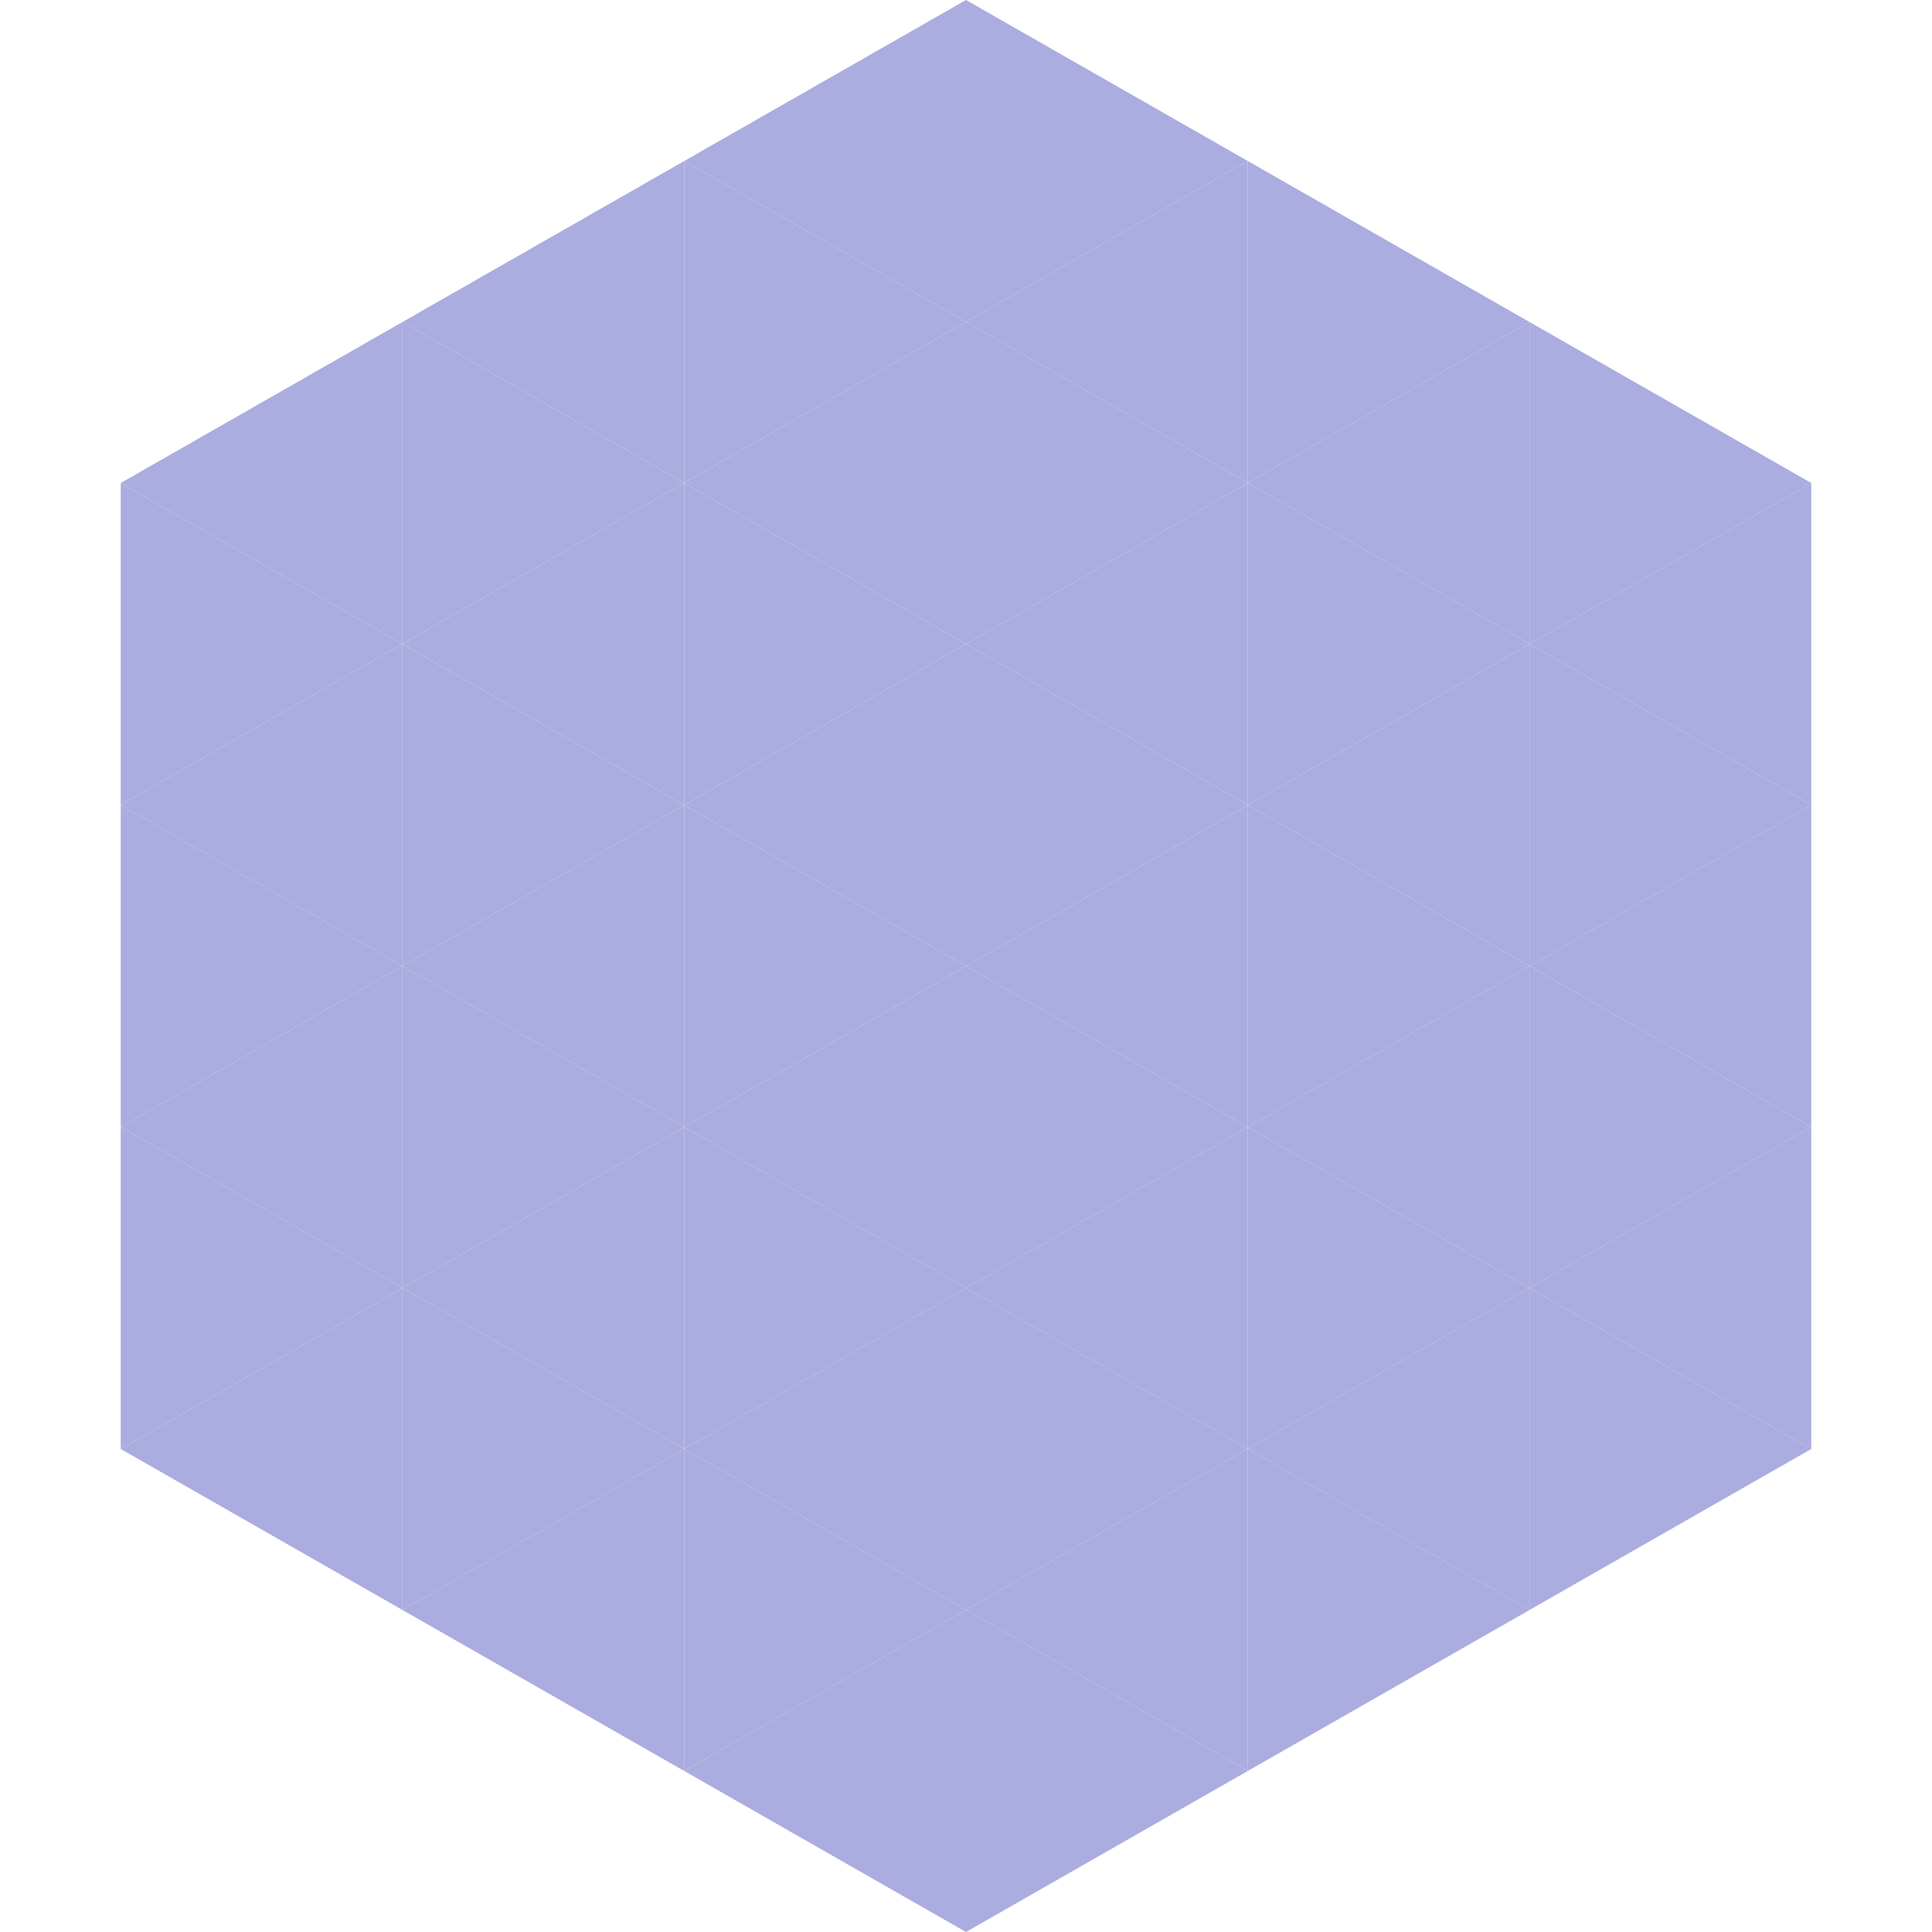 <?xml version="1.0"?>
<!-- Generated by SVGo -->
<svg width="240" height="240"
     xmlns="http://www.w3.org/2000/svg"
     xmlns:xlink="http://www.w3.org/1999/xlink">
<polygon points="50,40 15,60 50,80" style="fill:rgb(171,172,223)" />
<polygon points="190,40 225,60 190,80" style="fill:rgb(171,172,223)" />
<polygon points="15,60 50,80 15,100" style="fill:rgb(171,172,223)" />
<polygon points="225,60 190,80 225,100" style="fill:rgb(171,172,223)" />
<polygon points="50,80 15,100 50,120" style="fill:rgb(171,172,223)" />
<polygon points="190,80 225,100 190,120" style="fill:rgb(171,172,223)" />
<polygon points="15,100 50,120 15,140" style="fill:rgb(171,172,223)" />
<polygon points="225,100 190,120 225,140" style="fill:rgb(171,172,223)" />
<polygon points="50,120 15,140 50,160" style="fill:rgb(171,172,223)" />
<polygon points="190,120 225,140 190,160" style="fill:rgb(171,172,223)" />
<polygon points="15,140 50,160 15,180" style="fill:rgb(171,172,223)" />
<polygon points="225,140 190,160 225,180" style="fill:rgb(171,172,223)" />
<polygon points="50,160 15,180 50,200" style="fill:rgb(171,172,223)" />
<polygon points="190,160 225,180 190,200" style="fill:rgb(171,172,223)" />
<polygon points="15,180 50,200 15,220" style="fill:rgb(255,255,255); fill-opacity:0" />
<polygon points="225,180 190,200 225,220" style="fill:rgb(255,255,255); fill-opacity:0" />
<polygon points="50,0 85,20 50,40" style="fill:rgb(255,255,255); fill-opacity:0" />
<polygon points="190,0 155,20 190,40" style="fill:rgb(255,255,255); fill-opacity:0" />
<polygon points="85,20 50,40 85,60" style="fill:rgb(171,172,223)" />
<polygon points="155,20 190,40 155,60" style="fill:rgb(171,172,223)" />
<polygon points="50,40 85,60 50,80" style="fill:rgb(171,172,223)" />
<polygon points="190,40 155,60 190,80" style="fill:rgb(171,172,223)" />
<polygon points="85,60 50,80 85,100" style="fill:rgb(171,172,223)" />
<polygon points="155,60 190,80 155,100" style="fill:rgb(171,172,223)" />
<polygon points="50,80 85,100 50,120" style="fill:rgb(171,172,223)" />
<polygon points="190,80 155,100 190,120" style="fill:rgb(171,172,223)" />
<polygon points="85,100 50,120 85,140" style="fill:rgb(171,172,223)" />
<polygon points="155,100 190,120 155,140" style="fill:rgb(171,172,223)" />
<polygon points="50,120 85,140 50,160" style="fill:rgb(171,172,223)" />
<polygon points="190,120 155,140 190,160" style="fill:rgb(171,172,223)" />
<polygon points="85,140 50,160 85,180" style="fill:rgb(171,172,223)" />
<polygon points="155,140 190,160 155,180" style="fill:rgb(171,172,223)" />
<polygon points="50,160 85,180 50,200" style="fill:rgb(171,172,223)" />
<polygon points="190,160 155,180 190,200" style="fill:rgb(171,172,223)" />
<polygon points="85,180 50,200 85,220" style="fill:rgb(171,172,223)" />
<polygon points="155,180 190,200 155,220" style="fill:rgb(171,172,223)" />
<polygon points="120,0 85,20 120,40" style="fill:rgb(171,172,223)" />
<polygon points="120,0 155,20 120,40" style="fill:rgb(171,172,223)" />
<polygon points="85,20 120,40 85,60" style="fill:rgb(171,172,223)" />
<polygon points="155,20 120,40 155,60" style="fill:rgb(171,172,223)" />
<polygon points="120,40 85,60 120,80" style="fill:rgb(171,172,223)" />
<polygon points="120,40 155,60 120,80" style="fill:rgb(171,172,223)" />
<polygon points="85,60 120,80 85,100" style="fill:rgb(171,172,223)" />
<polygon points="155,60 120,80 155,100" style="fill:rgb(171,172,223)" />
<polygon points="120,80 85,100 120,120" style="fill:rgb(171,172,223)" />
<polygon points="120,80 155,100 120,120" style="fill:rgb(171,172,223)" />
<polygon points="85,100 120,120 85,140" style="fill:rgb(171,172,223)" />
<polygon points="155,100 120,120 155,140" style="fill:rgb(171,172,223)" />
<polygon points="120,120 85,140 120,160" style="fill:rgb(171,172,223)" />
<polygon points="120,120 155,140 120,160" style="fill:rgb(171,172,223)" />
<polygon points="85,140 120,160 85,180" style="fill:rgb(171,172,223)" />
<polygon points="155,140 120,160 155,180" style="fill:rgb(171,172,223)" />
<polygon points="120,160 85,180 120,200" style="fill:rgb(171,172,223)" />
<polygon points="120,160 155,180 120,200" style="fill:rgb(171,172,223)" />
<polygon points="85,180 120,200 85,220" style="fill:rgb(171,172,223)" />
<polygon points="155,180 120,200 155,220" style="fill:rgb(171,172,223)" />
<polygon points="120,200 85,220 120,240" style="fill:rgb(171,172,223)" />
<polygon points="120,200 155,220 120,240" style="fill:rgb(171,172,223)" />
<polygon points="85,220 120,240 85,260" style="fill:rgb(255,255,255); fill-opacity:0" />
<polygon points="155,220 120,240 155,260" style="fill:rgb(255,255,255); fill-opacity:0" />
</svg>
